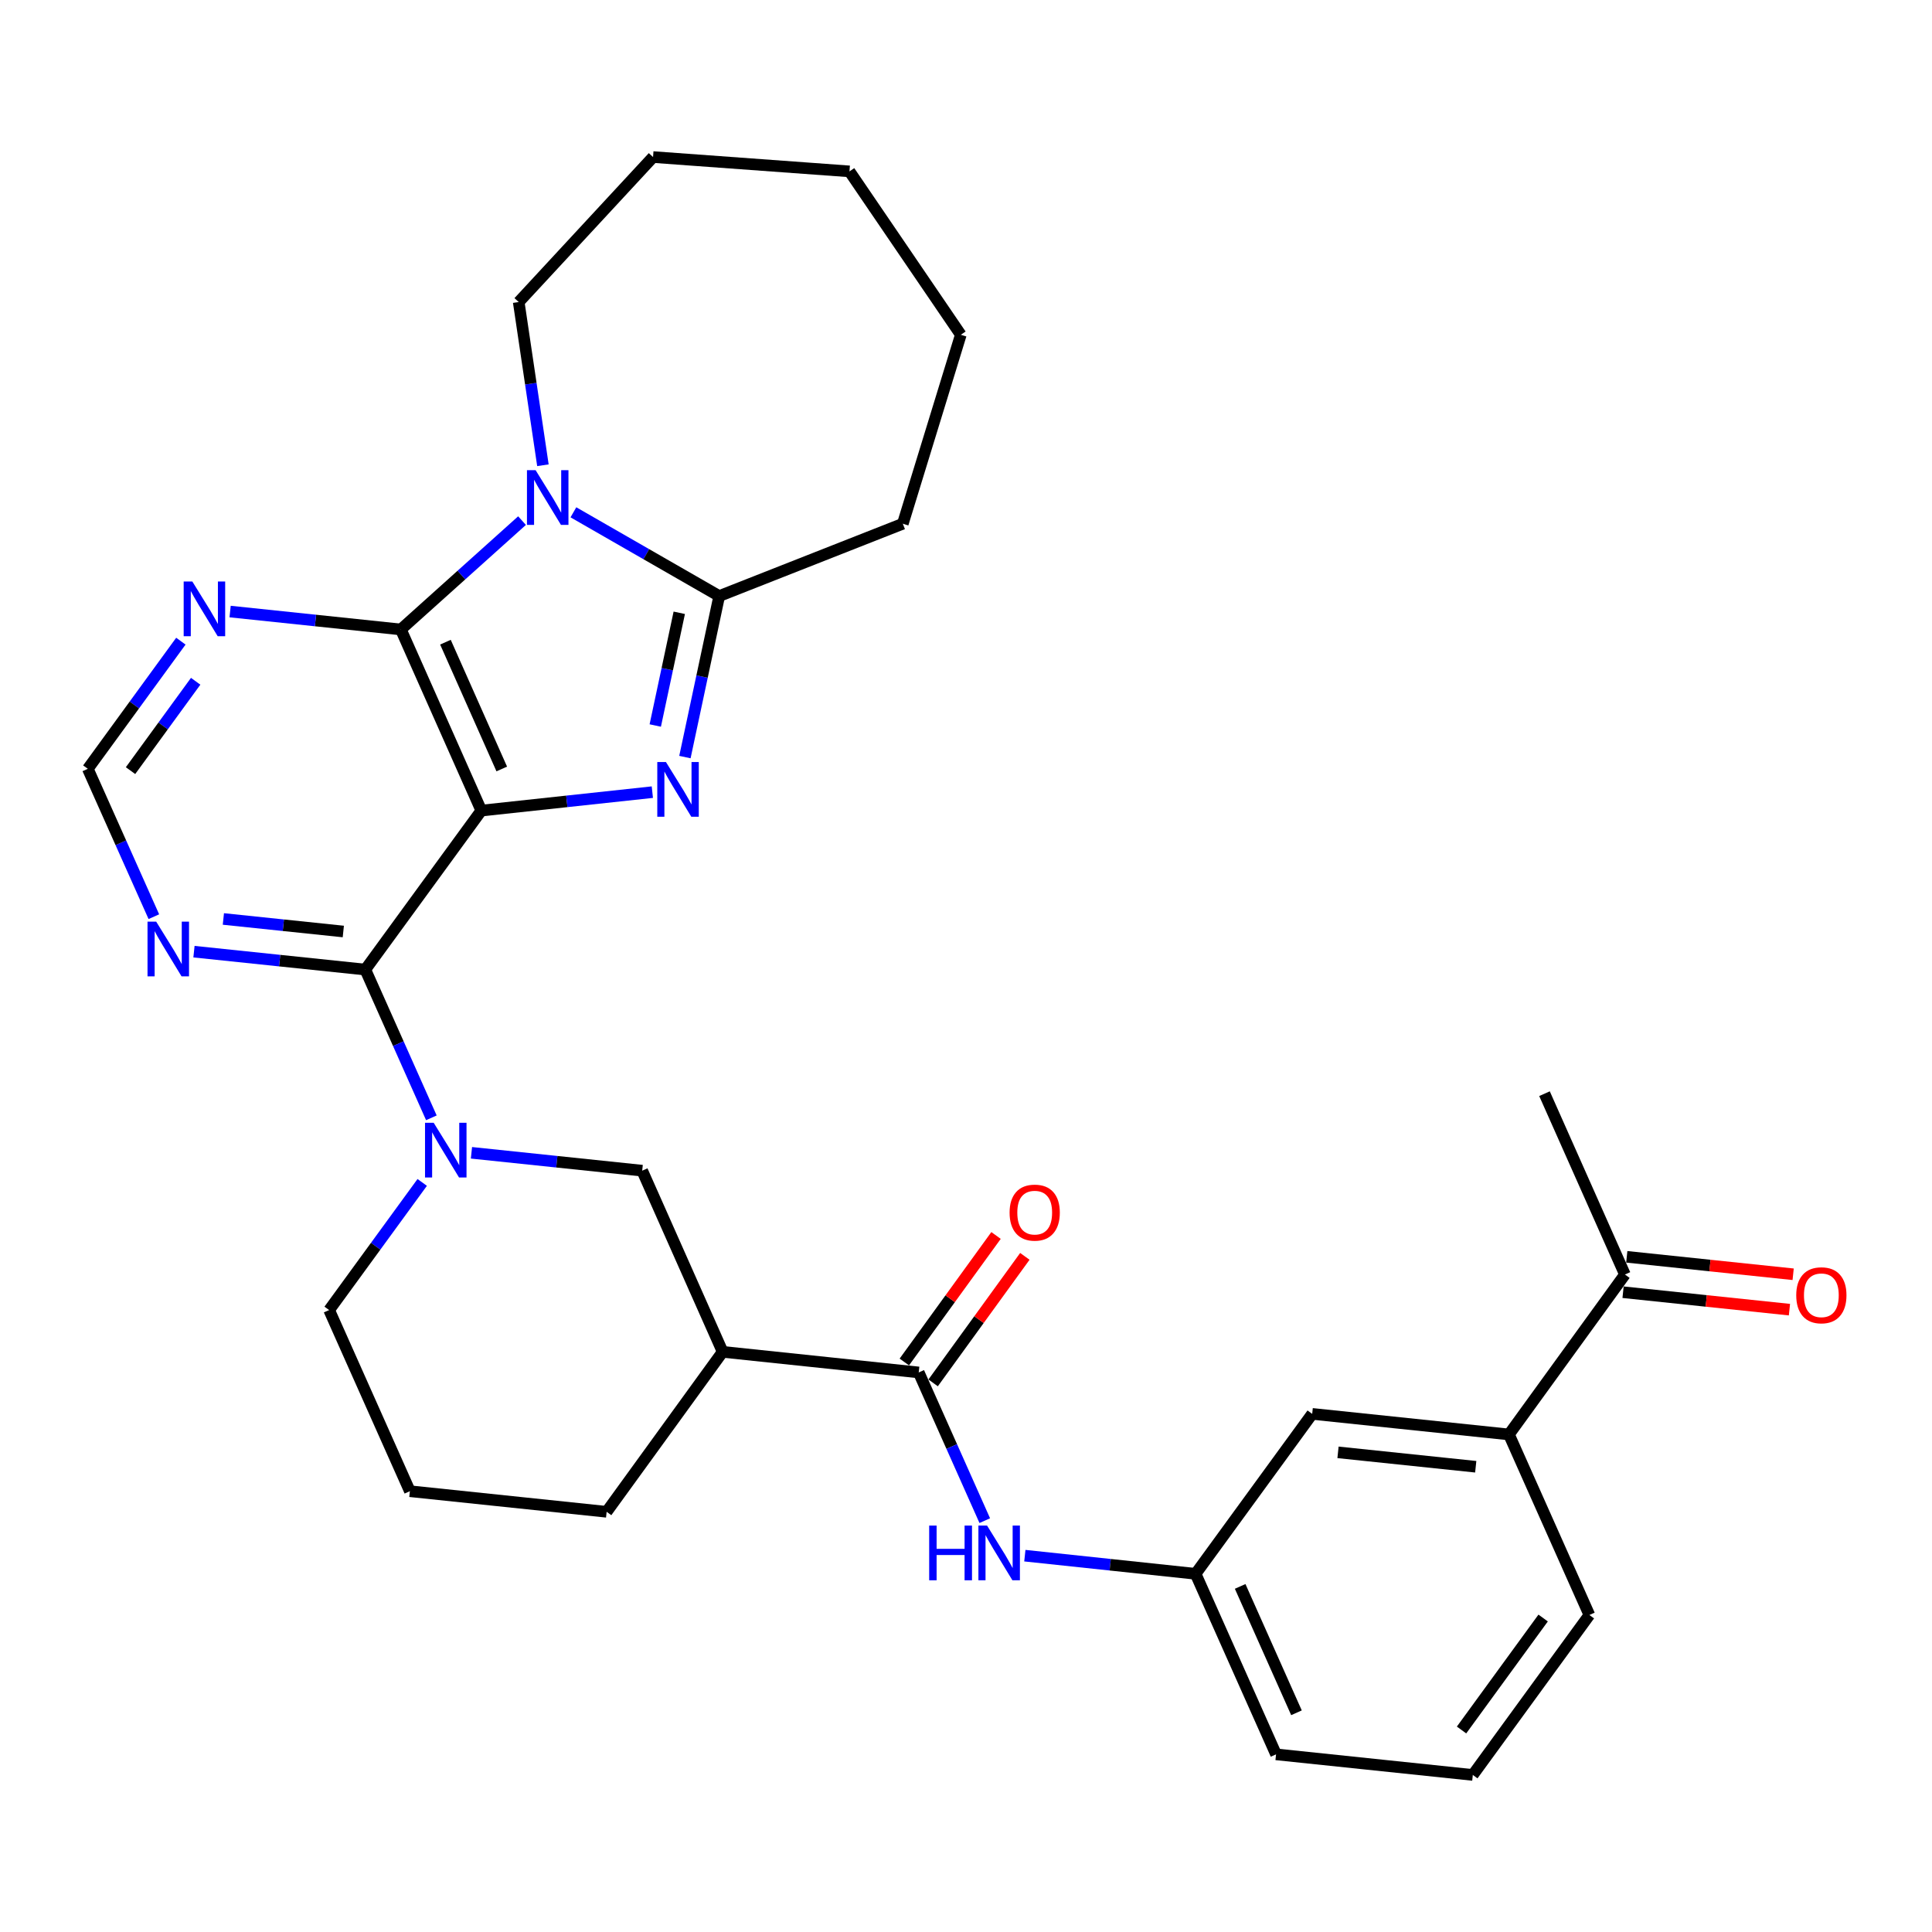 <?xml version='1.0' encoding='iso-8859-1'?>
<svg version='1.1' baseProfile='full'
              xmlns='http://www.w3.org/2000/svg'
                      xmlns:rdkit='http://www.rdkit.org/xml'
                      xmlns:xlink='http://www.w3.org/1999/xlink'
                  xml:space='preserve'
width='1000px' height='1000px' viewBox='0 0 1000 1000'>
<!-- END OF HEADER -->
<rect style='opacity:1.0;fill:#FFFFFF;stroke:none' width='1000' height='1000' x='0' y='0'> </rect>
<path class='bond-0' d='M 249.126,419.559 L 293.388,414.787' style='fill:none;fill-rule:evenodd;stroke:#000000;stroke-width:6px;stroke-linecap:butt;stroke-linejoin:miter;stroke-opacity:1' />
<path class='bond-0' d='M 293.388,414.787 L 337.651,410.014' style='fill:none;fill-rule:evenodd;stroke:#0000FF;stroke-width:6px;stroke-linecap:butt;stroke-linejoin:miter;stroke-opacity:1' />
<path class='bond-1' d='M 249.126,419.559 L 207.483,325.806' style='fill:none;fill-rule:evenodd;stroke:#000000;stroke-width:6px;stroke-linecap:butt;stroke-linejoin:miter;stroke-opacity:1' />
<path class='bond-1' d='M 259.711,398.02 L 230.561,332.393' style='fill:none;fill-rule:evenodd;stroke:#000000;stroke-width:6px;stroke-linecap:butt;stroke-linejoin:miter;stroke-opacity:1' />
<path class='bond-3' d='M 249.126,419.559 L 189.086,501.852' style='fill:none;fill-rule:evenodd;stroke:#000000;stroke-width:6px;stroke-linecap:butt;stroke-linejoin:miter;stroke-opacity:1' />
<path class='bond-4' d='M 354.512,391.862 L 363.388,350.189' style='fill:none;fill-rule:evenodd;stroke:#0000FF;stroke-width:6px;stroke-linecap:butt;stroke-linejoin:miter;stroke-opacity:1' />
<path class='bond-4' d='M 363.388,350.189 L 372.264,308.515' style='fill:none;fill-rule:evenodd;stroke:#000000;stroke-width:6px;stroke-linecap:butt;stroke-linejoin:miter;stroke-opacity:1' />
<path class='bond-4' d='M 339.162,375.524 L 345.375,346.352' style='fill:none;fill-rule:evenodd;stroke:#0000FF;stroke-width:6px;stroke-linecap:butt;stroke-linejoin:miter;stroke-opacity:1' />
<path class='bond-4' d='M 345.375,346.352 L 351.588,317.18' style='fill:none;fill-rule:evenodd;stroke:#000000;stroke-width:6px;stroke-linecap:butt;stroke-linejoin:miter;stroke-opacity:1' />
<path class='bond-2' d='M 207.483,325.806 L 238.841,297.639' style='fill:none;fill-rule:evenodd;stroke:#000000;stroke-width:6px;stroke-linecap:butt;stroke-linejoin:miter;stroke-opacity:1' />
<path class='bond-2' d='M 238.841,297.639 L 270.2,269.472' style='fill:none;fill-rule:evenodd;stroke:#0000FF;stroke-width:6px;stroke-linecap:butt;stroke-linejoin:miter;stroke-opacity:1' />
<path class='bond-8' d='M 207.483,325.806 L 163.295,321.173' style='fill:none;fill-rule:evenodd;stroke:#000000;stroke-width:6px;stroke-linecap:butt;stroke-linejoin:miter;stroke-opacity:1' />
<path class='bond-8' d='M 163.295,321.173 L 119.107,316.539' style='fill:none;fill-rule:evenodd;stroke:#0000FF;stroke-width:6px;stroke-linecap:butt;stroke-linejoin:miter;stroke-opacity:1' />
<path class='bond-19' d='M 281.014,240.813 L 274.749,198.576' style='fill:none;fill-rule:evenodd;stroke:#0000FF;stroke-width:6px;stroke-linecap:butt;stroke-linejoin:miter;stroke-opacity:1' />
<path class='bond-19' d='M 274.749,198.576 L 268.484,156.339' style='fill:none;fill-rule:evenodd;stroke:#000000;stroke-width:6px;stroke-linecap:butt;stroke-linejoin:miter;stroke-opacity:1' />
<path class='bond-31' d='M 296.793,265.169 L 334.528,286.842' style='fill:none;fill-rule:evenodd;stroke:#0000FF;stroke-width:6px;stroke-linecap:butt;stroke-linejoin:miter;stroke-opacity:1' />
<path class='bond-31' d='M 334.528,286.842 L 372.264,308.515' style='fill:none;fill-rule:evenodd;stroke:#000000;stroke-width:6px;stroke-linecap:butt;stroke-linejoin:miter;stroke-opacity:1' />
<path class='bond-5' d='M 189.086,501.852 L 206.183,540.216' style='fill:none;fill-rule:evenodd;stroke:#000000;stroke-width:6px;stroke-linecap:butt;stroke-linejoin:miter;stroke-opacity:1' />
<path class='bond-5' d='M 206.183,540.216 L 223.279,578.58' style='fill:none;fill-rule:evenodd;stroke:#0000FF;stroke-width:6px;stroke-linecap:butt;stroke-linejoin:miter;stroke-opacity:1' />
<path class='bond-9' d='M 189.086,501.852 L 144.744,497.217' style='fill:none;fill-rule:evenodd;stroke:#000000;stroke-width:6px;stroke-linecap:butt;stroke-linejoin:miter;stroke-opacity:1' />
<path class='bond-9' d='M 144.744,497.217 L 100.401,492.581' style='fill:none;fill-rule:evenodd;stroke:#0000FF;stroke-width:6px;stroke-linecap:butt;stroke-linejoin:miter;stroke-opacity:1' />
<path class='bond-9' d='M 177.698,482.144 L 146.658,478.899' style='fill:none;fill-rule:evenodd;stroke:#000000;stroke-width:6px;stroke-linecap:butt;stroke-linejoin:miter;stroke-opacity:1' />
<path class='bond-9' d='M 146.658,478.899 L 115.619,475.655' style='fill:none;fill-rule:evenodd;stroke:#0000FF;stroke-width:6px;stroke-linecap:butt;stroke-linejoin:miter;stroke-opacity:1' />
<path class='bond-21' d='M 372.264,308.515 L 467.295,271.087' style='fill:none;fill-rule:evenodd;stroke:#000000;stroke-width:6px;stroke-linecap:butt;stroke-linejoin:miter;stroke-opacity:1' />
<path class='bond-10' d='M 244.025,596.689 L 288.213,601.314' style='fill:none;fill-rule:evenodd;stroke:#0000FF;stroke-width:6px;stroke-linecap:butt;stroke-linejoin:miter;stroke-opacity:1' />
<path class='bond-10' d='M 288.213,601.314 L 332.401,605.938' style='fill:none;fill-rule:evenodd;stroke:#000000;stroke-width:6px;stroke-linecap:butt;stroke-linejoin:miter;stroke-opacity:1' />
<path class='bond-20' d='M 218.536,612.019 L 194.449,645.05' style='fill:none;fill-rule:evenodd;stroke:#0000FF;stroke-width:6px;stroke-linecap:butt;stroke-linejoin:miter;stroke-opacity:1' />
<path class='bond-20' d='M 194.449,645.05 L 170.363,678.082' style='fill:none;fill-rule:evenodd;stroke:#000000;stroke-width:6px;stroke-linecap:butt;stroke-linejoin:miter;stroke-opacity:1' />
<path class='bond-6' d='M 475.532,710.373 L 374.044,699.712' style='fill:none;fill-rule:evenodd;stroke:#000000;stroke-width:6px;stroke-linecap:butt;stroke-linejoin:miter;stroke-opacity:1' />
<path class='bond-11' d='M 475.532,710.373 L 492.623,748.727' style='fill:none;fill-rule:evenodd;stroke:#000000;stroke-width:6px;stroke-linecap:butt;stroke-linejoin:miter;stroke-opacity:1' />
<path class='bond-11' d='M 492.623,748.727 L 509.715,787.081' style='fill:none;fill-rule:evenodd;stroke:#0000FF;stroke-width:6px;stroke-linecap:butt;stroke-linejoin:miter;stroke-opacity:1' />
<path class='bond-16' d='M 482.987,715.778 L 506.725,683.034' style='fill:none;fill-rule:evenodd;stroke:#000000;stroke-width:6px;stroke-linecap:butt;stroke-linejoin:miter;stroke-opacity:1' />
<path class='bond-16' d='M 506.725,683.034 L 530.462,650.29' style='fill:none;fill-rule:evenodd;stroke:#FF0000;stroke-width:6px;stroke-linecap:butt;stroke-linejoin:miter;stroke-opacity:1' />
<path class='bond-16' d='M 468.076,704.968 L 491.814,672.224' style='fill:none;fill-rule:evenodd;stroke:#000000;stroke-width:6px;stroke-linecap:butt;stroke-linejoin:miter;stroke-opacity:1' />
<path class='bond-16' d='M 491.814,672.224 L 515.551,639.48' style='fill:none;fill-rule:evenodd;stroke:#FF0000;stroke-width:6px;stroke-linecap:butt;stroke-linejoin:miter;stroke-opacity:1' />
<path class='bond-7' d='M 374.044,699.712 L 332.401,605.938' style='fill:none;fill-rule:evenodd;stroke:#000000;stroke-width:6px;stroke-linecap:butt;stroke-linejoin:miter;stroke-opacity:1' />
<path class='bond-33' d='M 374.044,699.712 L 313.994,782.506' style='fill:none;fill-rule:evenodd;stroke:#000000;stroke-width:6px;stroke-linecap:butt;stroke-linejoin:miter;stroke-opacity:1' />
<path class='bond-32' d='M 93.621,331.866 L 69.538,364.903' style='fill:none;fill-rule:evenodd;stroke:#0000FF;stroke-width:6px;stroke-linecap:butt;stroke-linejoin:miter;stroke-opacity:1' />
<path class='bond-32' d='M 69.538,364.903 L 45.455,397.939' style='fill:none;fill-rule:evenodd;stroke:#000000;stroke-width:6px;stroke-linecap:butt;stroke-linejoin:miter;stroke-opacity:1' />
<path class='bond-32' d='M 101.279,352.626 L 84.42,375.752' style='fill:none;fill-rule:evenodd;stroke:#0000FF;stroke-width:6px;stroke-linecap:butt;stroke-linejoin:miter;stroke-opacity:1' />
<path class='bond-32' d='M 84.42,375.752 L 67.562,398.877' style='fill:none;fill-rule:evenodd;stroke:#000000;stroke-width:6px;stroke-linecap:butt;stroke-linejoin:miter;stroke-opacity:1' />
<path class='bond-12' d='M 79.634,474.477 L 62.544,436.208' style='fill:none;fill-rule:evenodd;stroke:#0000FF;stroke-width:6px;stroke-linecap:butt;stroke-linejoin:miter;stroke-opacity:1' />
<path class='bond-12' d='M 62.544,436.208 L 45.455,397.939' style='fill:none;fill-rule:evenodd;stroke:#000000;stroke-width:6px;stroke-linecap:butt;stroke-linejoin:miter;stroke-opacity:1' />
<path class='bond-15' d='M 530.46,805.211 L 574.648,809.907' style='fill:none;fill-rule:evenodd;stroke:#0000FF;stroke-width:6px;stroke-linecap:butt;stroke-linejoin:miter;stroke-opacity:1' />
<path class='bond-15' d='M 574.648,809.907 L 618.836,814.603' style='fill:none;fill-rule:evenodd;stroke:#000000;stroke-width:6px;stroke-linecap:butt;stroke-linejoin:miter;stroke-opacity:1' />
<path class='bond-13' d='M 781.028,742.47 L 679.193,731.818' style='fill:none;fill-rule:evenodd;stroke:#000000;stroke-width:6px;stroke-linecap:butt;stroke-linejoin:miter;stroke-opacity:1' />
<path class='bond-13' d='M 763.837,759.189 L 692.552,751.733' style='fill:none;fill-rule:evenodd;stroke:#000000;stroke-width:6px;stroke-linecap:butt;stroke-linejoin:miter;stroke-opacity:1' />
<path class='bond-14' d='M 781.028,742.47 L 841.057,659.685' style='fill:none;fill-rule:evenodd;stroke:#000000;stroke-width:6px;stroke-linecap:butt;stroke-linejoin:miter;stroke-opacity:1' />
<path class='bond-35' d='M 781.028,742.47 L 822.661,835.915' style='fill:none;fill-rule:evenodd;stroke:#000000;stroke-width:6px;stroke-linecap:butt;stroke-linejoin:miter;stroke-opacity:1' />
<path class='bond-18' d='M 840.097,668.844 L 883.155,673.359' style='fill:none;fill-rule:evenodd;stroke:#000000;stroke-width:6px;stroke-linecap:butt;stroke-linejoin:miter;stroke-opacity:1' />
<path class='bond-18' d='M 883.155,673.359 L 926.213,677.874' style='fill:none;fill-rule:evenodd;stroke:#FF0000;stroke-width:6px;stroke-linecap:butt;stroke-linejoin:miter;stroke-opacity:1' />
<path class='bond-18' d='M 842.018,650.527 L 885.076,655.042' style='fill:none;fill-rule:evenodd;stroke:#000000;stroke-width:6px;stroke-linecap:butt;stroke-linejoin:miter;stroke-opacity:1' />
<path class='bond-18' d='M 885.076,655.042 L 928.134,659.557' style='fill:none;fill-rule:evenodd;stroke:#FF0000;stroke-width:6px;stroke-linecap:butt;stroke-linejoin:miter;stroke-opacity:1' />
<path class='bond-27' d='M 841.057,659.685 L 799.435,566.086' style='fill:none;fill-rule:evenodd;stroke:#000000;stroke-width:6px;stroke-linecap:butt;stroke-linejoin:miter;stroke-opacity:1' />
<path class='bond-17' d='M 618.836,814.603 L 679.193,731.818' style='fill:none;fill-rule:evenodd;stroke:#000000;stroke-width:6px;stroke-linecap:butt;stroke-linejoin:miter;stroke-opacity:1' />
<path class='bond-26' d='M 618.836,814.603 L 660.479,908.048' style='fill:none;fill-rule:evenodd;stroke:#000000;stroke-width:6px;stroke-linecap:butt;stroke-linejoin:miter;stroke-opacity:1' />
<path class='bond-26' d='M 641.905,821.123 L 671.055,886.535' style='fill:none;fill-rule:evenodd;stroke:#000000;stroke-width:6px;stroke-linecap:butt;stroke-linejoin:miter;stroke-opacity:1' />
<path class='bond-28' d='M 268.484,156.339 L 338.018,81.29' style='fill:none;fill-rule:evenodd;stroke:#000000;stroke-width:6px;stroke-linecap:butt;stroke-linejoin:miter;stroke-opacity:1' />
<path class='bond-23' d='M 170.363,678.082 L 212.149,771.845' style='fill:none;fill-rule:evenodd;stroke:#000000;stroke-width:6px;stroke-linecap:butt;stroke-linejoin:miter;stroke-opacity:1' />
<path class='bond-29' d='M 467.295,271.087 L 497.315,173.283' style='fill:none;fill-rule:evenodd;stroke:#000000;stroke-width:6px;stroke-linecap:butt;stroke-linejoin:miter;stroke-opacity:1' />
<path class='bond-22' d='M 313.994,782.506 L 212.149,771.845' style='fill:none;fill-rule:evenodd;stroke:#000000;stroke-width:6px;stroke-linecap:butt;stroke-linejoin:miter;stroke-opacity:1' />
<path class='bond-24' d='M 822.661,835.915 L 762.325,918.71' style='fill:none;fill-rule:evenodd;stroke:#000000;stroke-width:6px;stroke-linecap:butt;stroke-linejoin:miter;stroke-opacity:1' />
<path class='bond-24' d='M 798.726,837.488 L 756.491,895.444' style='fill:none;fill-rule:evenodd;stroke:#000000;stroke-width:6px;stroke-linecap:butt;stroke-linejoin:miter;stroke-opacity:1' />
<path class='bond-25' d='M 762.325,918.71 L 660.479,908.048' style='fill:none;fill-rule:evenodd;stroke:#000000;stroke-width:6px;stroke-linecap:butt;stroke-linejoin:miter;stroke-opacity:1' />
<path class='bond-30' d='M 338.018,81.29 L 439.69,88.708' style='fill:none;fill-rule:evenodd;stroke:#000000;stroke-width:6px;stroke-linecap:butt;stroke-linejoin:miter;stroke-opacity:1' />
<path class='bond-34' d='M 497.315,173.283 L 439.69,88.708' style='fill:none;fill-rule:evenodd;stroke:#000000;stroke-width:6px;stroke-linecap:butt;stroke-linejoin:miter;stroke-opacity:1' />
<path  class='atom-1' d='M 344.691 394.42
L 353.971 409.42
Q 354.891 410.9, 356.371 413.58
Q 357.851 416.26, 357.931 416.42
L 357.931 394.42
L 361.691 394.42
L 361.691 422.74
L 357.811 422.74
L 347.851 406.34
Q 346.691 404.42, 345.451 402.22
Q 344.251 400.02, 343.891 399.34
L 343.891 422.74
L 340.211 422.74
L 340.211 394.42
L 344.691 394.42
' fill='#0000FF'/>
<path  class='atom-3' d='M 277.234 243.37
L 286.514 258.37
Q 287.434 259.85, 288.914 262.53
Q 290.394 265.21, 290.474 265.37
L 290.474 243.37
L 294.234 243.37
L 294.234 271.69
L 290.354 271.69
L 280.394 255.29
Q 279.234 253.37, 277.994 251.17
Q 276.794 248.97, 276.434 248.29
L 276.434 271.69
L 272.754 271.69
L 272.754 243.37
L 277.234 243.37
' fill='#0000FF'/>
<path  class='atom-6' d='M 224.469 581.138
L 233.749 596.138
Q 234.669 597.618, 236.149 600.298
Q 237.629 602.978, 237.709 603.138
L 237.709 581.138
L 241.469 581.138
L 241.469 609.458
L 237.589 609.458
L 227.629 593.058
Q 226.469 591.138, 225.229 588.938
Q 224.029 586.738, 223.669 586.058
L 223.669 609.458
L 219.989 609.458
L 219.989 581.138
L 224.469 581.138
' fill='#0000FF'/>
<path  class='atom-9' d='M 99.551 300.985
L 108.831 315.985
Q 109.751 317.465, 111.231 320.145
Q 112.711 322.825, 112.791 322.985
L 112.791 300.985
L 116.551 300.985
L 116.551 329.305
L 112.671 329.305
L 102.711 312.905
Q 101.551 310.985, 100.311 308.785
Q 99.111 306.585, 98.751 305.905
L 98.751 329.305
L 95.071 329.305
L 95.071 300.985
L 99.551 300.985
' fill='#0000FF'/>
<path  class='atom-10' d='M 80.837 477.031
L 90.117 492.031
Q 91.037 493.511, 92.517 496.191
Q 93.997 498.871, 94.077 499.031
L 94.077 477.031
L 97.837 477.031
L 97.837 505.351
L 93.957 505.351
L 83.997 488.951
Q 82.837 487.031, 81.597 484.831
Q 80.397 482.631, 80.037 481.951
L 80.037 505.351
L 76.357 505.351
L 76.357 477.031
L 80.837 477.031
' fill='#0000FF'/>
<path  class='atom-12' d='M 480.944 789.638
L 484.784 789.638
L 484.784 801.678
L 499.264 801.678
L 499.264 789.638
L 503.104 789.638
L 503.104 817.958
L 499.264 817.958
L 499.264 804.878
L 484.784 804.878
L 484.784 817.958
L 480.944 817.958
L 480.944 789.638
' fill='#0000FF'/>
<path  class='atom-12' d='M 510.904 789.638
L 520.184 804.638
Q 521.104 806.118, 522.584 808.798
Q 524.064 811.478, 524.144 811.638
L 524.144 789.638
L 527.904 789.638
L 527.904 817.958
L 524.024 817.958
L 514.064 801.558
Q 512.904 799.638, 511.664 797.438
Q 510.464 795.238, 510.104 794.558
L 510.104 817.958
L 506.424 817.958
L 506.424 789.638
L 510.904 789.638
' fill='#0000FF'/>
<path  class='atom-17' d='M 522.561 627.648
Q 522.561 620.848, 525.921 617.048
Q 529.281 613.248, 535.561 613.248
Q 541.841 613.248, 545.201 617.048
Q 548.561 620.848, 548.561 627.648
Q 548.561 634.528, 545.161 638.448
Q 541.761 642.328, 535.561 642.328
Q 529.321 642.328, 525.921 638.448
Q 522.561 634.568, 522.561 627.648
M 535.561 639.128
Q 539.881 639.128, 542.201 636.248
Q 544.561 633.328, 544.561 627.648
Q 544.561 622.088, 542.201 619.288
Q 539.881 616.448, 535.561 616.448
Q 531.241 616.448, 528.881 619.248
Q 526.561 622.048, 526.561 627.648
Q 526.561 633.368, 528.881 636.248
Q 531.241 639.128, 535.561 639.128
' fill='#FF0000'/>
<path  class='atom-19' d='M 929.729 670.427
Q 929.729 663.627, 933.089 659.827
Q 936.449 656.027, 942.729 656.027
Q 949.009 656.027, 952.369 659.827
Q 955.729 663.627, 955.729 670.427
Q 955.729 677.307, 952.329 681.227
Q 948.929 685.107, 942.729 685.107
Q 936.489 685.107, 933.089 681.227
Q 929.729 677.347, 929.729 670.427
M 942.729 681.907
Q 947.049 681.907, 949.369 679.027
Q 951.729 676.107, 951.729 670.427
Q 951.729 664.867, 949.369 662.067
Q 947.049 659.227, 942.729 659.227
Q 938.409 659.227, 936.049 662.027
Q 933.729 664.827, 933.729 670.427
Q 933.729 676.147, 936.049 679.027
Q 938.409 681.907, 942.729 681.907
' fill='#FF0000'/>
</svg>

